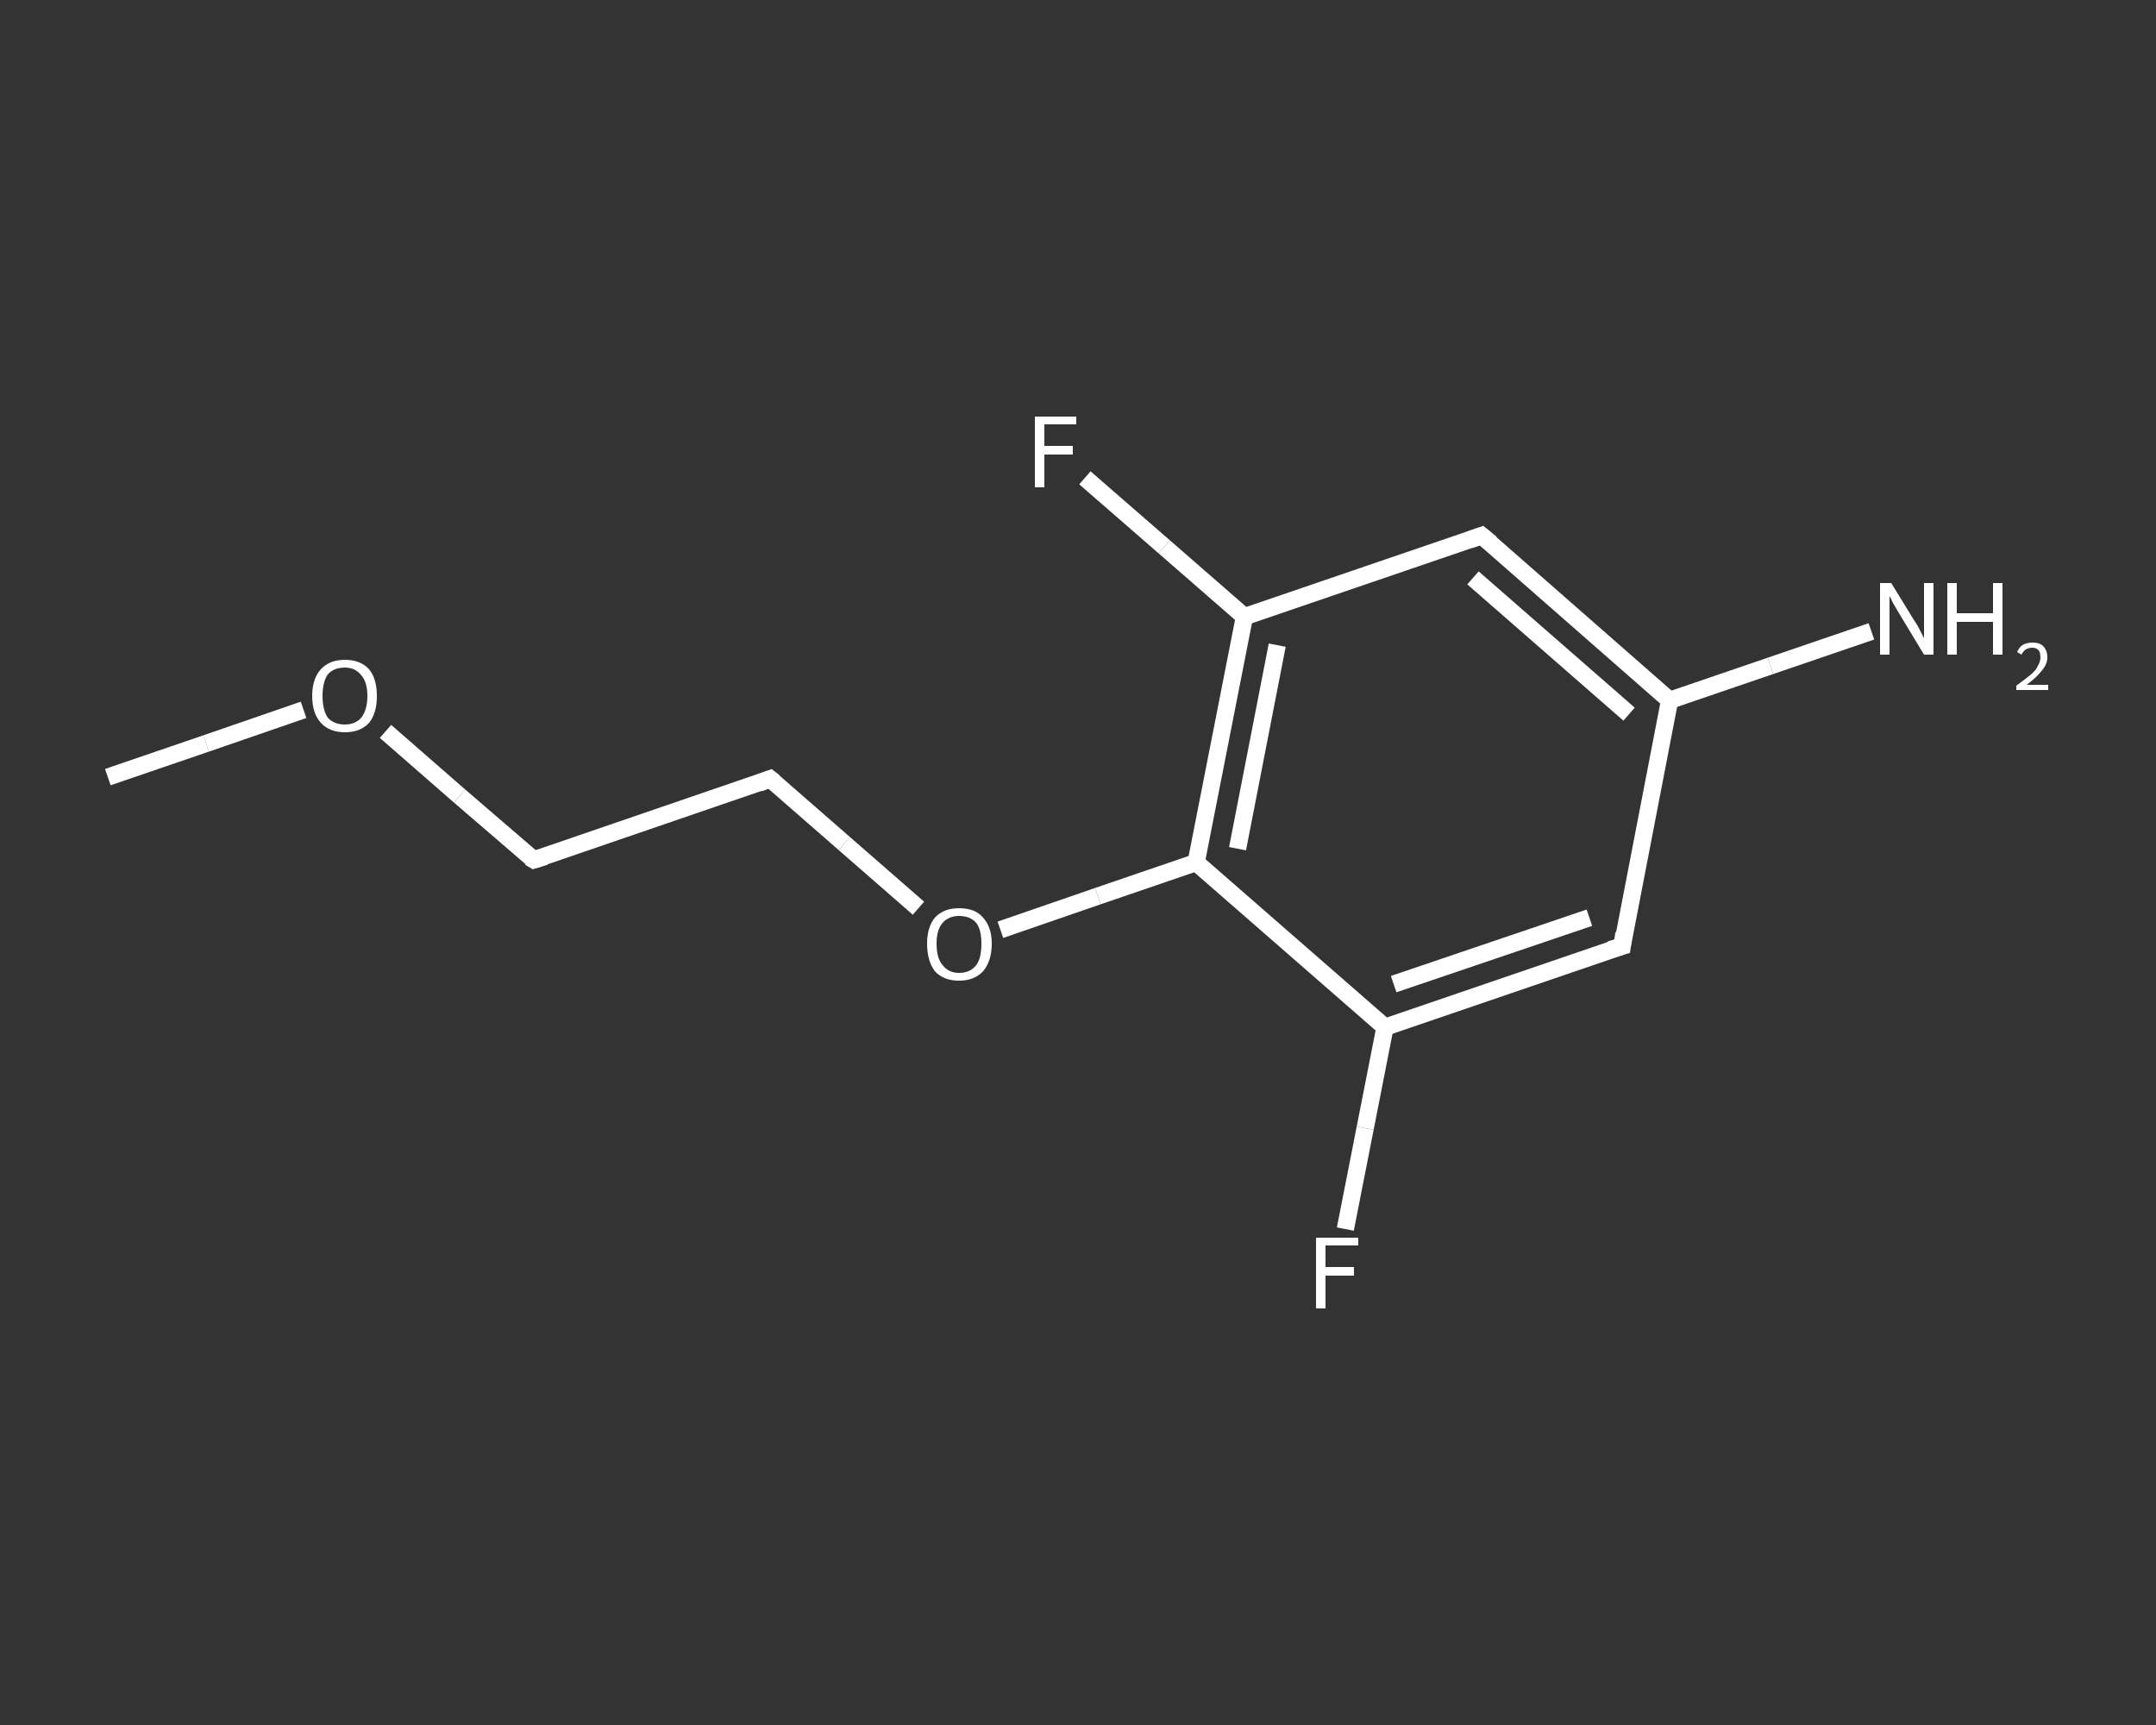 <?xml version='1.0' encoding='iso-8859-1'?>
<svg version='1.1' baseProfile='full'
              xmlns='http://www.w3.org/2000/svg'
                      xmlns:rdkit='http://www.rdkit.org/xml'
                      xmlns:xlink='http://www.w3.org/1999/xlink'
                  xml:space='preserve'
width='250px' height='200px' viewBox='0 0 250 200'>
<rect x="0" y="0" width="250" height="200" fill="#333333" stroke="none"/>
<!-- END OF HEADER -->
<rect style='opacity:1.0;fill:transparent;stroke:none' width='250.0' height='200.0' x='0.0' y='0.0'> </rect>
<path class='bond-0 atom-0 atom-1' d='M 12.5,90.1 L 23.9,86.2' style='fill:none;fill-rule:evenodd;stroke:#FFFFFF;stroke-width:2.0px;stroke-linecap:butt;stroke-linejoin:miter;stroke-opacity:1' />
<path class='bond-0 atom-0 atom-1' d='M 23.9,86.2 L 35.2,82.3' style='fill:none;fill-rule:evenodd;stroke:#FFFFFF;stroke-width:2.0px;stroke-linecap:butt;stroke-linejoin:miter;stroke-opacity:1' />
<path class='bond-1 atom-1 atom-2' d='M 44.7,84.8 L 53.3,92.3' style='fill:none;fill-rule:evenodd;stroke:#FFFFFF;stroke-width:2.0px;stroke-linecap:butt;stroke-linejoin:miter;stroke-opacity:1' />
<path class='bond-1 atom-1 atom-2' d='M 53.3,92.3 L 61.9,99.7' style='fill:none;fill-rule:evenodd;stroke:#FFFFFF;stroke-width:2.0px;stroke-linecap:butt;stroke-linejoin:miter;stroke-opacity:1' />
<path class='bond-2 atom-2 atom-3' d='M 61.9,99.7 L 89.3,90.3' style='fill:none;fill-rule:evenodd;stroke:#FFFFFF;stroke-width:2.0px;stroke-linecap:butt;stroke-linejoin:miter;stroke-opacity:1' />
<path class='bond-3 atom-3 atom-4' d='M 89.3,90.3 L 97.9,97.8' style='fill:none;fill-rule:evenodd;stroke:#FFFFFF;stroke-width:2.0px;stroke-linecap:butt;stroke-linejoin:miter;stroke-opacity:1' />
<path class='bond-3 atom-3 atom-4' d='M 97.9,97.8 L 106.5,105.3' style='fill:none;fill-rule:evenodd;stroke:#FFFFFF;stroke-width:2.0px;stroke-linecap:butt;stroke-linejoin:miter;stroke-opacity:1' />
<path class='bond-4 atom-4 atom-5' d='M 116.0,107.8 L 127.3,103.9' style='fill:none;fill-rule:evenodd;stroke:#FFFFFF;stroke-width:2.0px;stroke-linecap:butt;stroke-linejoin:miter;stroke-opacity:1' />
<path class='bond-4 atom-4 atom-5' d='M 127.3,103.9 L 138.7,100.0' style='fill:none;fill-rule:evenodd;stroke:#FFFFFF;stroke-width:2.0px;stroke-linecap:butt;stroke-linejoin:miter;stroke-opacity:1' />
<path class='bond-5 atom-5 atom-6' d='M 138.7,100.0 L 144.3,71.5' style='fill:none;fill-rule:evenodd;stroke:#FFFFFF;stroke-width:2.0px;stroke-linecap:butt;stroke-linejoin:miter;stroke-opacity:1' />
<path class='bond-5 atom-5 atom-6' d='M 143.5,98.4 L 148.1,74.8' style='fill:none;fill-rule:evenodd;stroke:#FFFFFF;stroke-width:2.0px;stroke-linecap:butt;stroke-linejoin:miter;stroke-opacity:1' />
<path class='bond-6 atom-6 atom-7' d='M 144.3,71.5 L 135.0,63.4' style='fill:none;fill-rule:evenodd;stroke:#FFFFFF;stroke-width:2.0px;stroke-linecap:butt;stroke-linejoin:miter;stroke-opacity:1' />
<path class='bond-6 atom-6 atom-7' d='M 135.0,63.4 L 125.8,55.4' style='fill:none;fill-rule:evenodd;stroke:#FFFFFF;stroke-width:2.0px;stroke-linecap:butt;stroke-linejoin:miter;stroke-opacity:1' />
<path class='bond-7 atom-6 atom-8' d='M 144.3,71.5 L 171.8,62.1' style='fill:none;fill-rule:evenodd;stroke:#FFFFFF;stroke-width:2.0px;stroke-linecap:butt;stroke-linejoin:miter;stroke-opacity:1' />
<path class='bond-8 atom-8 atom-9' d='M 171.8,62.1 L 193.6,81.2' style='fill:none;fill-rule:evenodd;stroke:#FFFFFF;stroke-width:2.0px;stroke-linecap:butt;stroke-linejoin:miter;stroke-opacity:1' />
<path class='bond-8 atom-8 atom-9' d='M 170.8,67.0 L 188.9,82.8' style='fill:none;fill-rule:evenodd;stroke:#FFFFFF;stroke-width:2.0px;stroke-linecap:butt;stroke-linejoin:miter;stroke-opacity:1' />
<path class='bond-9 atom-9 atom-10' d='M 193.6,81.2 L 205.3,77.2' style='fill:none;fill-rule:evenodd;stroke:#FFFFFF;stroke-width:2.0px;stroke-linecap:butt;stroke-linejoin:miter;stroke-opacity:1' />
<path class='bond-9 atom-9 atom-10' d='M 205.3,77.2 L 217.0,73.2' style='fill:none;fill-rule:evenodd;stroke:#FFFFFF;stroke-width:2.0px;stroke-linecap:butt;stroke-linejoin:miter;stroke-opacity:1' />
<path class='bond-10 atom-9 atom-11' d='M 193.6,81.2 L 188.1,109.7' style='fill:none;fill-rule:evenodd;stroke:#FFFFFF;stroke-width:2.0px;stroke-linecap:butt;stroke-linejoin:miter;stroke-opacity:1' />
<path class='bond-11 atom-11 atom-12' d='M 188.1,109.7 L 160.6,119.1' style='fill:none;fill-rule:evenodd;stroke:#FFFFFF;stroke-width:2.0px;stroke-linecap:butt;stroke-linejoin:miter;stroke-opacity:1' />
<path class='bond-11 atom-11 atom-12' d='M 184.3,106.4 L 161.6,114.1' style='fill:none;fill-rule:evenodd;stroke:#FFFFFF;stroke-width:2.0px;stroke-linecap:butt;stroke-linejoin:miter;stroke-opacity:1' />
<path class='bond-12 atom-12 atom-13' d='M 160.6,119.1 L 158.3,130.8' style='fill:none;fill-rule:evenodd;stroke:#FFFFFF;stroke-width:2.0px;stroke-linecap:butt;stroke-linejoin:miter;stroke-opacity:1' />
<path class='bond-12 atom-12 atom-13' d='M 158.3,130.8 L 156.0,142.5' style='fill:none;fill-rule:evenodd;stroke:#FFFFFF;stroke-width:2.0px;stroke-linecap:butt;stroke-linejoin:miter;stroke-opacity:1' />
<path class='bond-13 atom-12 atom-5' d='M 160.6,119.1 L 138.7,100.0' style='fill:none;fill-rule:evenodd;stroke:#FFFFFF;stroke-width:2.0px;stroke-linecap:butt;stroke-linejoin:miter;stroke-opacity:1' />
<path d='M 61.4,99.4 L 61.9,99.7 L 63.2,99.3' style='fill:none;stroke:#FFFFFF;stroke-width:2.0px;stroke-linecap:butt;stroke-linejoin:miter;stroke-opacity:1;' />
<path d='M 88.0,90.8 L 89.3,90.3 L 89.8,90.7' style='fill:none;stroke:#FFFFFF;stroke-width:2.0px;stroke-linecap:butt;stroke-linejoin:miter;stroke-opacity:1;' />
<path d='M 170.4,62.6 L 171.8,62.1 L 172.9,63.0' style='fill:none;stroke:#FFFFFF;stroke-width:2.0px;stroke-linecap:butt;stroke-linejoin:miter;stroke-opacity:1;' />
<path d='M 188.3,108.2 L 188.1,109.7 L 186.7,110.1' style='fill:none;stroke:#FFFFFF;stroke-width:2.0px;stroke-linecap:butt;stroke-linejoin:miter;stroke-opacity:1;' />
<path class='atom-1' d='M 36.2 80.7
Q 36.2 78.7, 37.2 77.6
Q 38.2 76.5, 40.0 76.5
Q 41.8 76.5, 42.8 77.6
Q 43.7 78.7, 43.7 80.7
Q 43.7 82.7, 42.8 83.8
Q 41.8 84.9, 40.0 84.9
Q 38.2 84.9, 37.2 83.8
Q 36.2 82.7, 36.2 80.7
M 40.0 84.0
Q 41.2 84.0, 41.9 83.2
Q 42.6 82.3, 42.6 80.7
Q 42.6 79.1, 41.9 78.3
Q 41.2 77.4, 40.0 77.4
Q 38.7 77.4, 38.0 78.2
Q 37.4 79.1, 37.4 80.7
Q 37.4 82.3, 38.0 83.2
Q 38.7 84.0, 40.0 84.0
' fill='#FFFFFF'/>
<path class='atom-4' d='M 107.5 109.4
Q 107.5 107.5, 108.4 106.4
Q 109.4 105.3, 111.2 105.3
Q 113.1 105.3, 114.0 106.4
Q 115.0 107.5, 115.0 109.4
Q 115.0 111.4, 114.0 112.6
Q 113.0 113.7, 111.2 113.7
Q 109.4 113.7, 108.4 112.6
Q 107.5 111.4, 107.5 109.4
M 111.2 112.8
Q 112.5 112.8, 113.2 111.9
Q 113.8 111.1, 113.8 109.4
Q 113.8 107.8, 113.2 107.0
Q 112.5 106.2, 111.2 106.2
Q 110.0 106.2, 109.3 107.0
Q 108.6 107.8, 108.6 109.4
Q 108.6 111.1, 109.3 111.9
Q 110.0 112.8, 111.2 112.8
' fill='#FFFFFF'/>
<path class='atom-7' d='M 120.0 48.3
L 124.8 48.3
L 124.8 49.2
L 121.1 49.2
L 121.1 51.7
L 124.4 51.7
L 124.4 52.7
L 121.1 52.7
L 121.1 56.5
L 120.0 56.5
L 120.0 48.3
' fill='#FFFFFF'/>
<path class='atom-10' d='M 219.3 67.6
L 222.0 72.0
Q 222.3 72.4, 222.7 73.2
Q 223.1 74.0, 223.1 74.0
L 223.1 67.6
L 224.2 67.6
L 224.2 75.9
L 223.1 75.9
L 220.2 71.1
Q 219.9 70.6, 219.5 69.9
Q 219.2 69.3, 219.1 69.1
L 219.1 75.9
L 218.0 75.9
L 218.0 67.6
L 219.3 67.6
' fill='#FFFFFF'/>
<path class='atom-10' d='M 225.8 67.6
L 226.9 67.6
L 226.9 71.1
L 231.1 71.1
L 231.1 67.6
L 232.2 67.6
L 232.2 75.9
L 231.1 75.9
L 231.1 72.1
L 226.9 72.1
L 226.9 75.9
L 225.8 75.9
L 225.8 67.6
' fill='#FFFFFF'/>
<path class='atom-10' d='M 233.9 75.6
Q 234.1 75.1, 234.5 74.8
Q 235.0 74.5, 235.7 74.5
Q 236.5 74.5, 236.9 74.9
Q 237.4 75.4, 237.4 76.2
Q 237.4 77.0, 236.8 77.7
Q 236.2 78.5, 235.0 79.4
L 237.5 79.4
L 237.5 80.0
L 233.8 80.0
L 233.8 79.5
Q 234.9 78.7, 235.5 78.2
Q 236.1 77.7, 236.3 77.2
Q 236.6 76.7, 236.6 76.2
Q 236.6 75.7, 236.4 75.4
Q 236.1 75.1, 235.7 75.1
Q 235.2 75.1, 234.9 75.3
Q 234.6 75.5, 234.4 75.9
L 233.9 75.6
' fill='#FFFFFF'/>
<path class='atom-13' d='M 152.6 143.5
L 157.5 143.5
L 157.5 144.4
L 153.7 144.4
L 153.7 146.9
L 157.0 146.9
L 157.0 147.9
L 153.7 147.9
L 153.7 151.7
L 152.6 151.7
L 152.6 143.5
' fill='#FFFFFF'/>
</svg>
